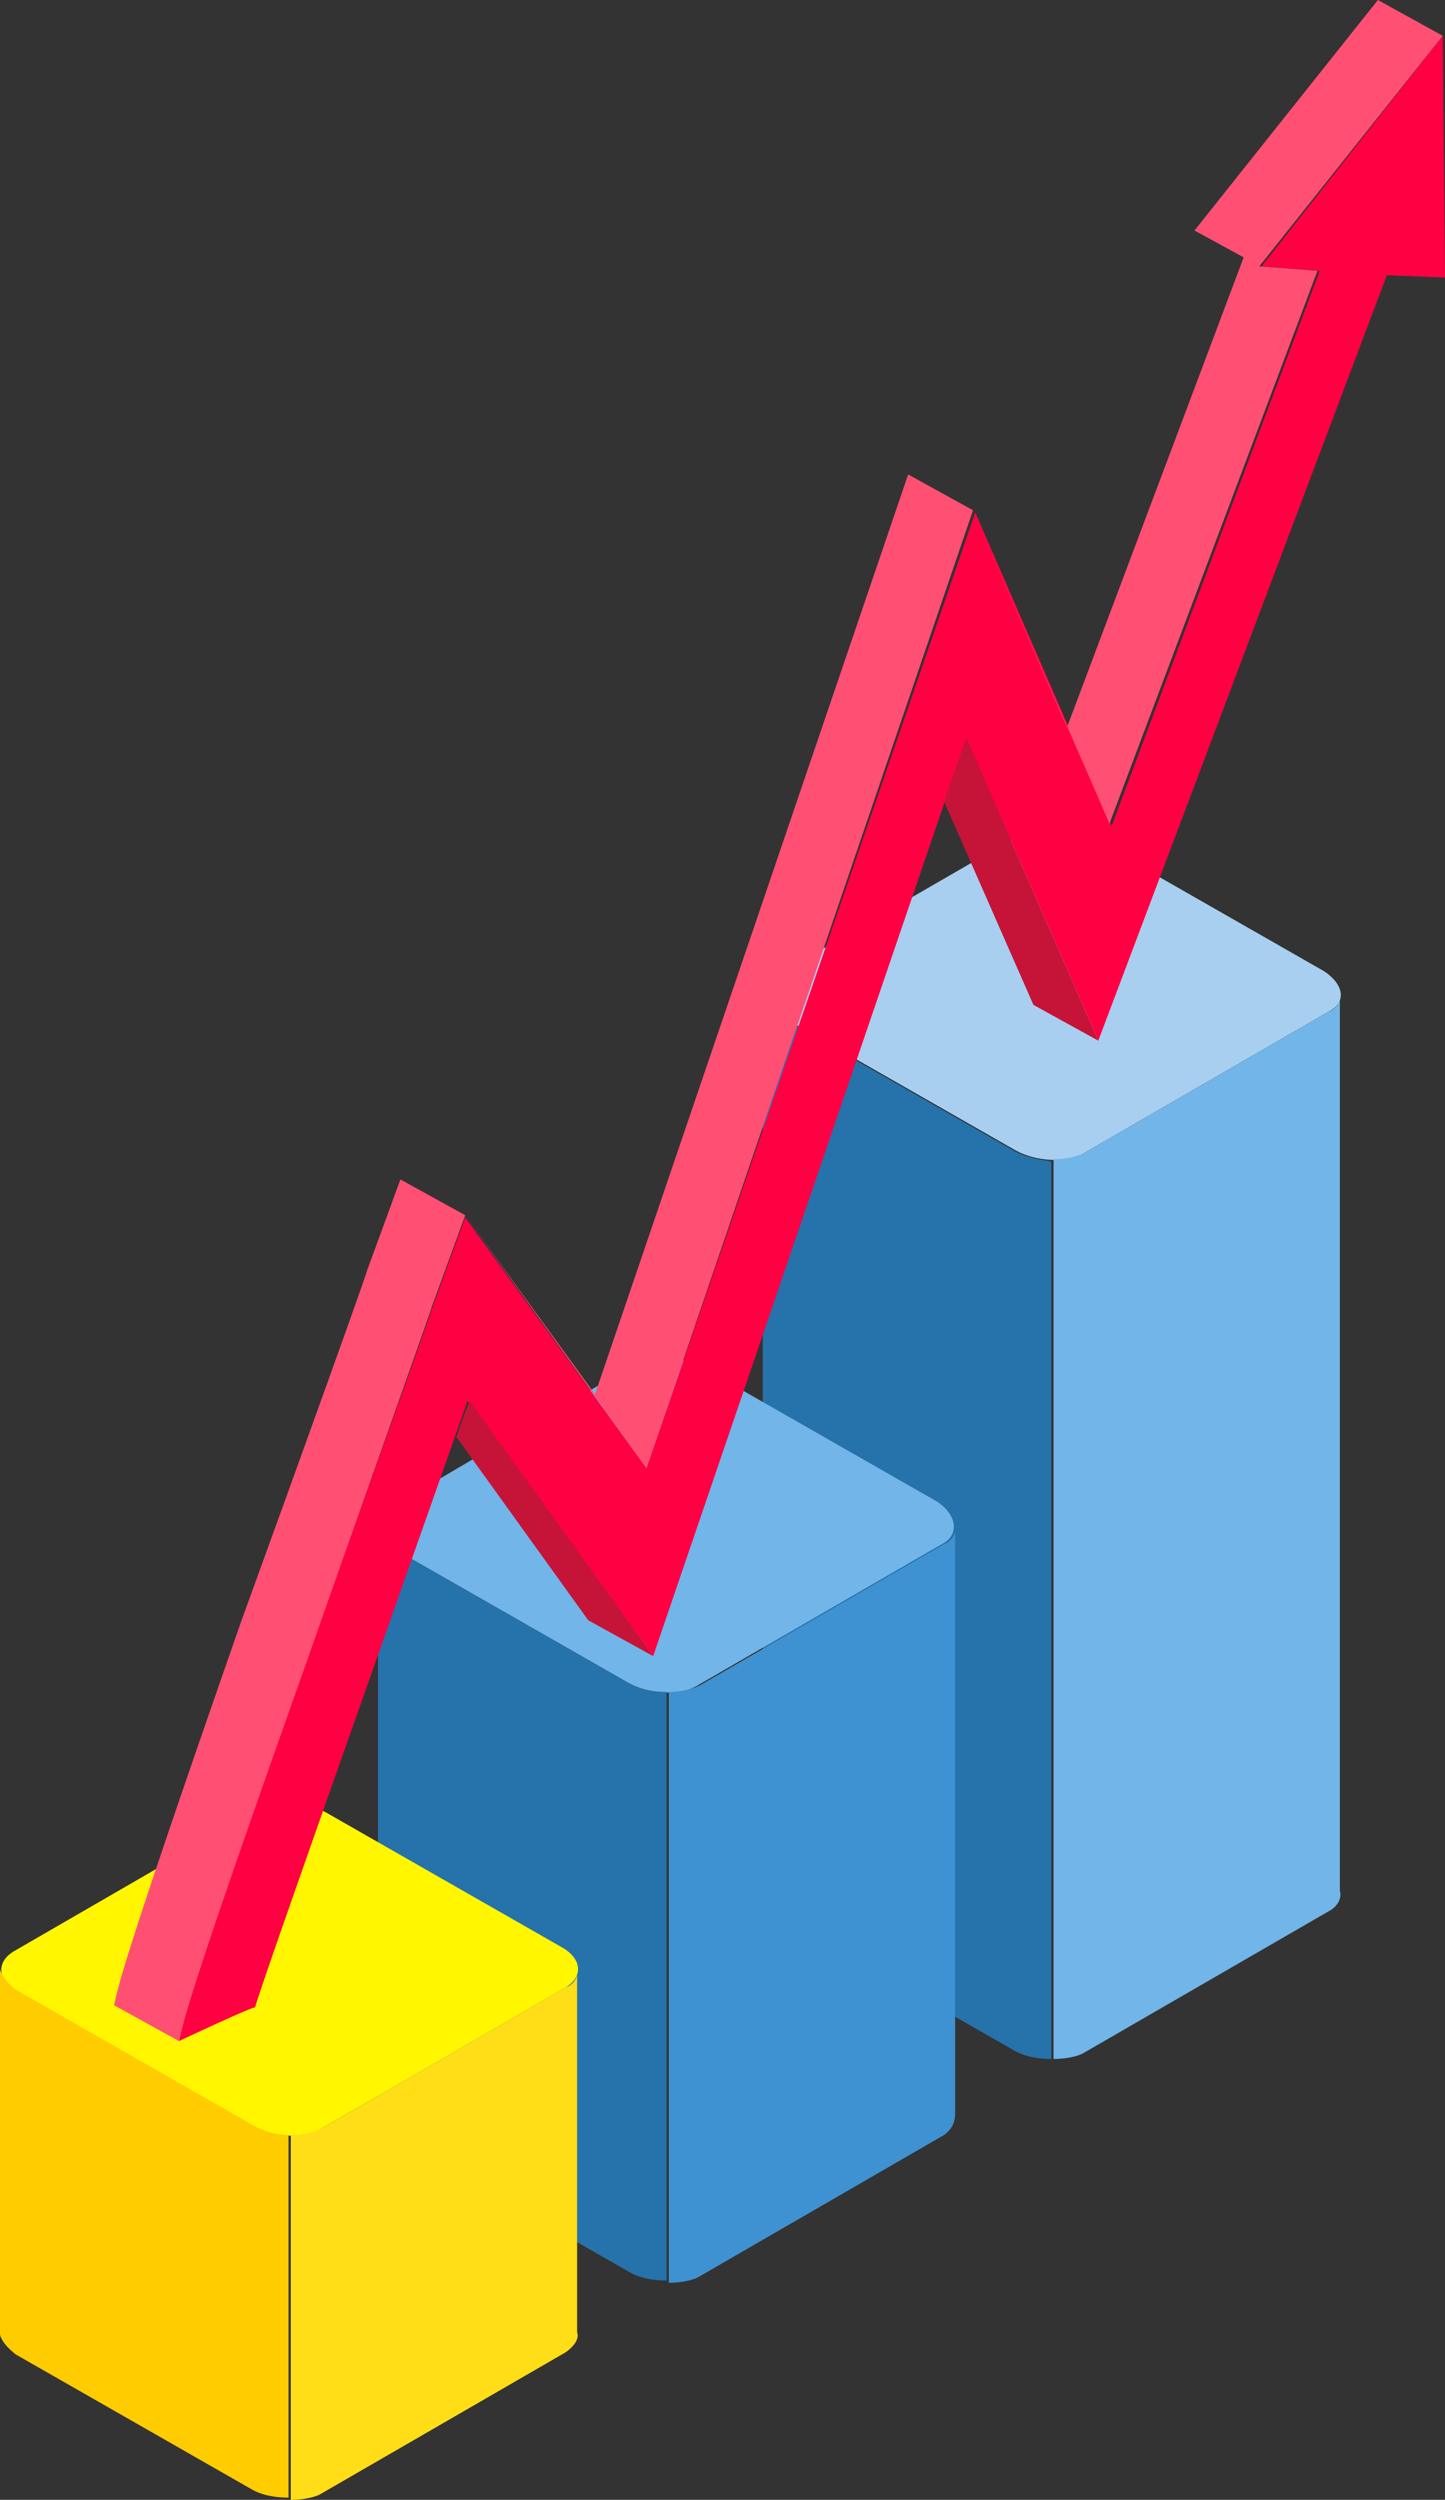 <?xml version="1.0" encoding="utf-8"?>
<!-- Generator: Adobe Illustrator 24.2.0, SVG Export Plug-In . SVG Version: 6.00 Build 0)  -->
<svg version="1.1" id="Layer_1" xmlns="http://www.w3.org/2000/svg" xmlns:xlink="http://www.w3.org/1999/xlink" x="0px" y="0px"
	 viewBox="0 0 64.6 111.7" style="enable-background:new 0 0 64.6 111.7;" xml:space="preserve">
<rect x="0" y="0" width="64.6" height="111.7" fill="#333333" stroke="none"/>
<style type="text/css">
	.st0{fill:#A8CFF0;}
	.st1{fill:#72B5E8;}
	.st2{fill:#2672AB;}
	.st3{fill:#3F92D1;}
	.st4{fill:#FFF600;}
	.st5{fill:#FFDE17;}
	.st6{fill:#FFCC00;}
	.st7{fill:#FF0043;}
	.st8{fill:#FF4F73;}
	.st9{fill:#C51438;}
</style>
<g>
	<g>
		<g>
			<path class="st0" d="M59.4,45.2l-10.9,6.3c-0.8,0.5-2.2,0.4-3.1-0.1l-10.5-6c-0.9-0.5-1-1.3-0.2-1.8l10.9-6.3
				c0.8-0.5,2.2-0.4,3.1,0.1l10.5,6C60.1,44,60.2,44.8,59.4,45.2z"/>
			<g>
				<path class="st1" d="M59.9,84.5V44.6c0,0,0,0,0,0s0,0,0,0c0,0.2-0.2,0.5-0.5,0.6l-10.9,6.3c-0.4,0.2-0.9,0.3-1.4,0.3V92
					c0.5,0,1.1-0.1,1.4-0.3l10.9-6.3C59.8,85.2,60,84.8,59.9,84.5z"/>
				<path class="st2" d="M45.3,51.4l-10.5-6c-0.4-0.3-0.7-0.6-0.7-0.9v39.9c-0.1,0.4,0.2,0.8,0.7,1.2l10.5,6
					c0.5,0.3,1.1,0.4,1.7,0.4V51.9C46.4,51.8,45.8,51.7,45.3,51.4z"/>
			</g>
		</g>
		<g>
			<path class="st1" d="M42.1,69l-10.9,6.3c-0.8,0.5-2.2,0.4-3.1-0.1l-10.5-6c-0.9-0.5-1-1.3-0.2-1.8L28.3,61
				c0.8-0.5,2.2-0.4,3.1,0.1l10.5,6C42.8,67.7,42.9,68.6,42.1,69z"/>
			<g>
				<path class="st3" d="M42.7,94.4v-26c0,0,0,0,0,0c0,0,0,0,0,0c0,0.2-0.2,0.5-0.5,0.6l-10.9,6.3c-0.4,0.2-0.9,0.3-1.4,0.3V102
					c0.5,0,1.1-0.1,1.4-0.3l10.9-6.3C42.6,95.1,42.7,94.8,42.7,94.4z"/>
				<path class="st2" d="M28.1,75.2l-10.5-6c-0.4-0.3-0.7-0.6-0.7-0.9v26c-0.1,0.4,0.2,0.8,0.7,1.2l10.5,6c0.5,0.3,1.1,0.4,1.7,0.4
					V75.6C29.2,75.6,28.6,75.5,28.1,75.2z"/>
			</g>
		</g>
		<g>
			<path class="st4" d="M25.3,88.8l-10.9,6.3c-0.8,0.5-2.2,0.4-3.1-0.1l-10.5-6c-0.9-0.5-1-1.3-0.2-1.8l10.9-6.3
				c0.8-0.5,2.2-0.4,3.1,0.1l10.5,6C26,87.5,26.1,88.3,25.3,88.8z"/>
			<g>
				<path class="st5" d="M25.8,104.2v-16c0,0,0,0,0,0c0,0,0,0,0,0c0,0.2-0.2,0.5-0.5,0.6l-10.9,6.3c-0.4,0.2-0.9,0.3-1.4,0.3v16.3
					c0.5,0,1.1-0.1,1.4-0.3l10.9-6.3C25.7,104.8,25.9,104.5,25.8,104.2z"/>
				<path class="st6" d="M11.2,94.9l-10.5-6C0.3,88.6,0.1,88.3,0,88v16c-0.1,0.4,0.2,0.8,0.7,1.2l10.5,6c0.5,0.3,1.1,0.4,1.7,0.4
					V95.4C12.3,95.4,11.7,95.2,11.2,94.9z"/>
			</g>
		</g>
	</g>
	<g>
		<path class="st7" d="M64.6,12.4L64.5,1.6l-8.1,10.3l2.6,0.2l-9.3,24.8l-6.1-14L28.9,65.6l-8.1-11.2l-1.5,4.1
			c0,0.1-2.8,7.9-5.6,15.6C8,90.3,8.2,90.4,8,91.2c0,0,3.4-1.6,3.4-1.5c0.4-1.4,5.6-16,9.5-27.1L29.2,74l14-41l5.9,13.5L62,12.3
			L64.6,12.4z"/>
		<g>
			<path class="st8" d="M19.3,58.4l1.5-4.1l-2.9-1.6l-1.5,4.1c0,0.1-2.8,7.9-5.6,15.6C5.1,88.7,5.3,88.8,5.1,89.6L8,91.2
				C8.2,90.4,8,90.3,13.8,74C16.5,66.3,19.3,58.5,19.3,58.4z"/>
			<polygon class="st8" points="58.9,12.1 56.3,11.9 64.5,1.6 61.6,0 53.4,10.3 55.6,11.5 47.7,32.5 43.5,22.8 49.6,36.8 			"/>
			<polygon class="st8" points="43.5,22.8 40.6,21.2 26.6,62.3 20.8,54.3 28.9,65.6 			"/>
			<path class="st9" d="M20.4,64.2l5.9,8.2l0,0l2.9,1.6L21,62.6C20.6,63.5,20.3,64.6,20.4,64.2z"/>
			<polygon class="st9" points="42.2,35.8 46.2,44.9 49.1,46.5 43.2,33 			"/>
		</g>
	</g>
</g>
</svg>
